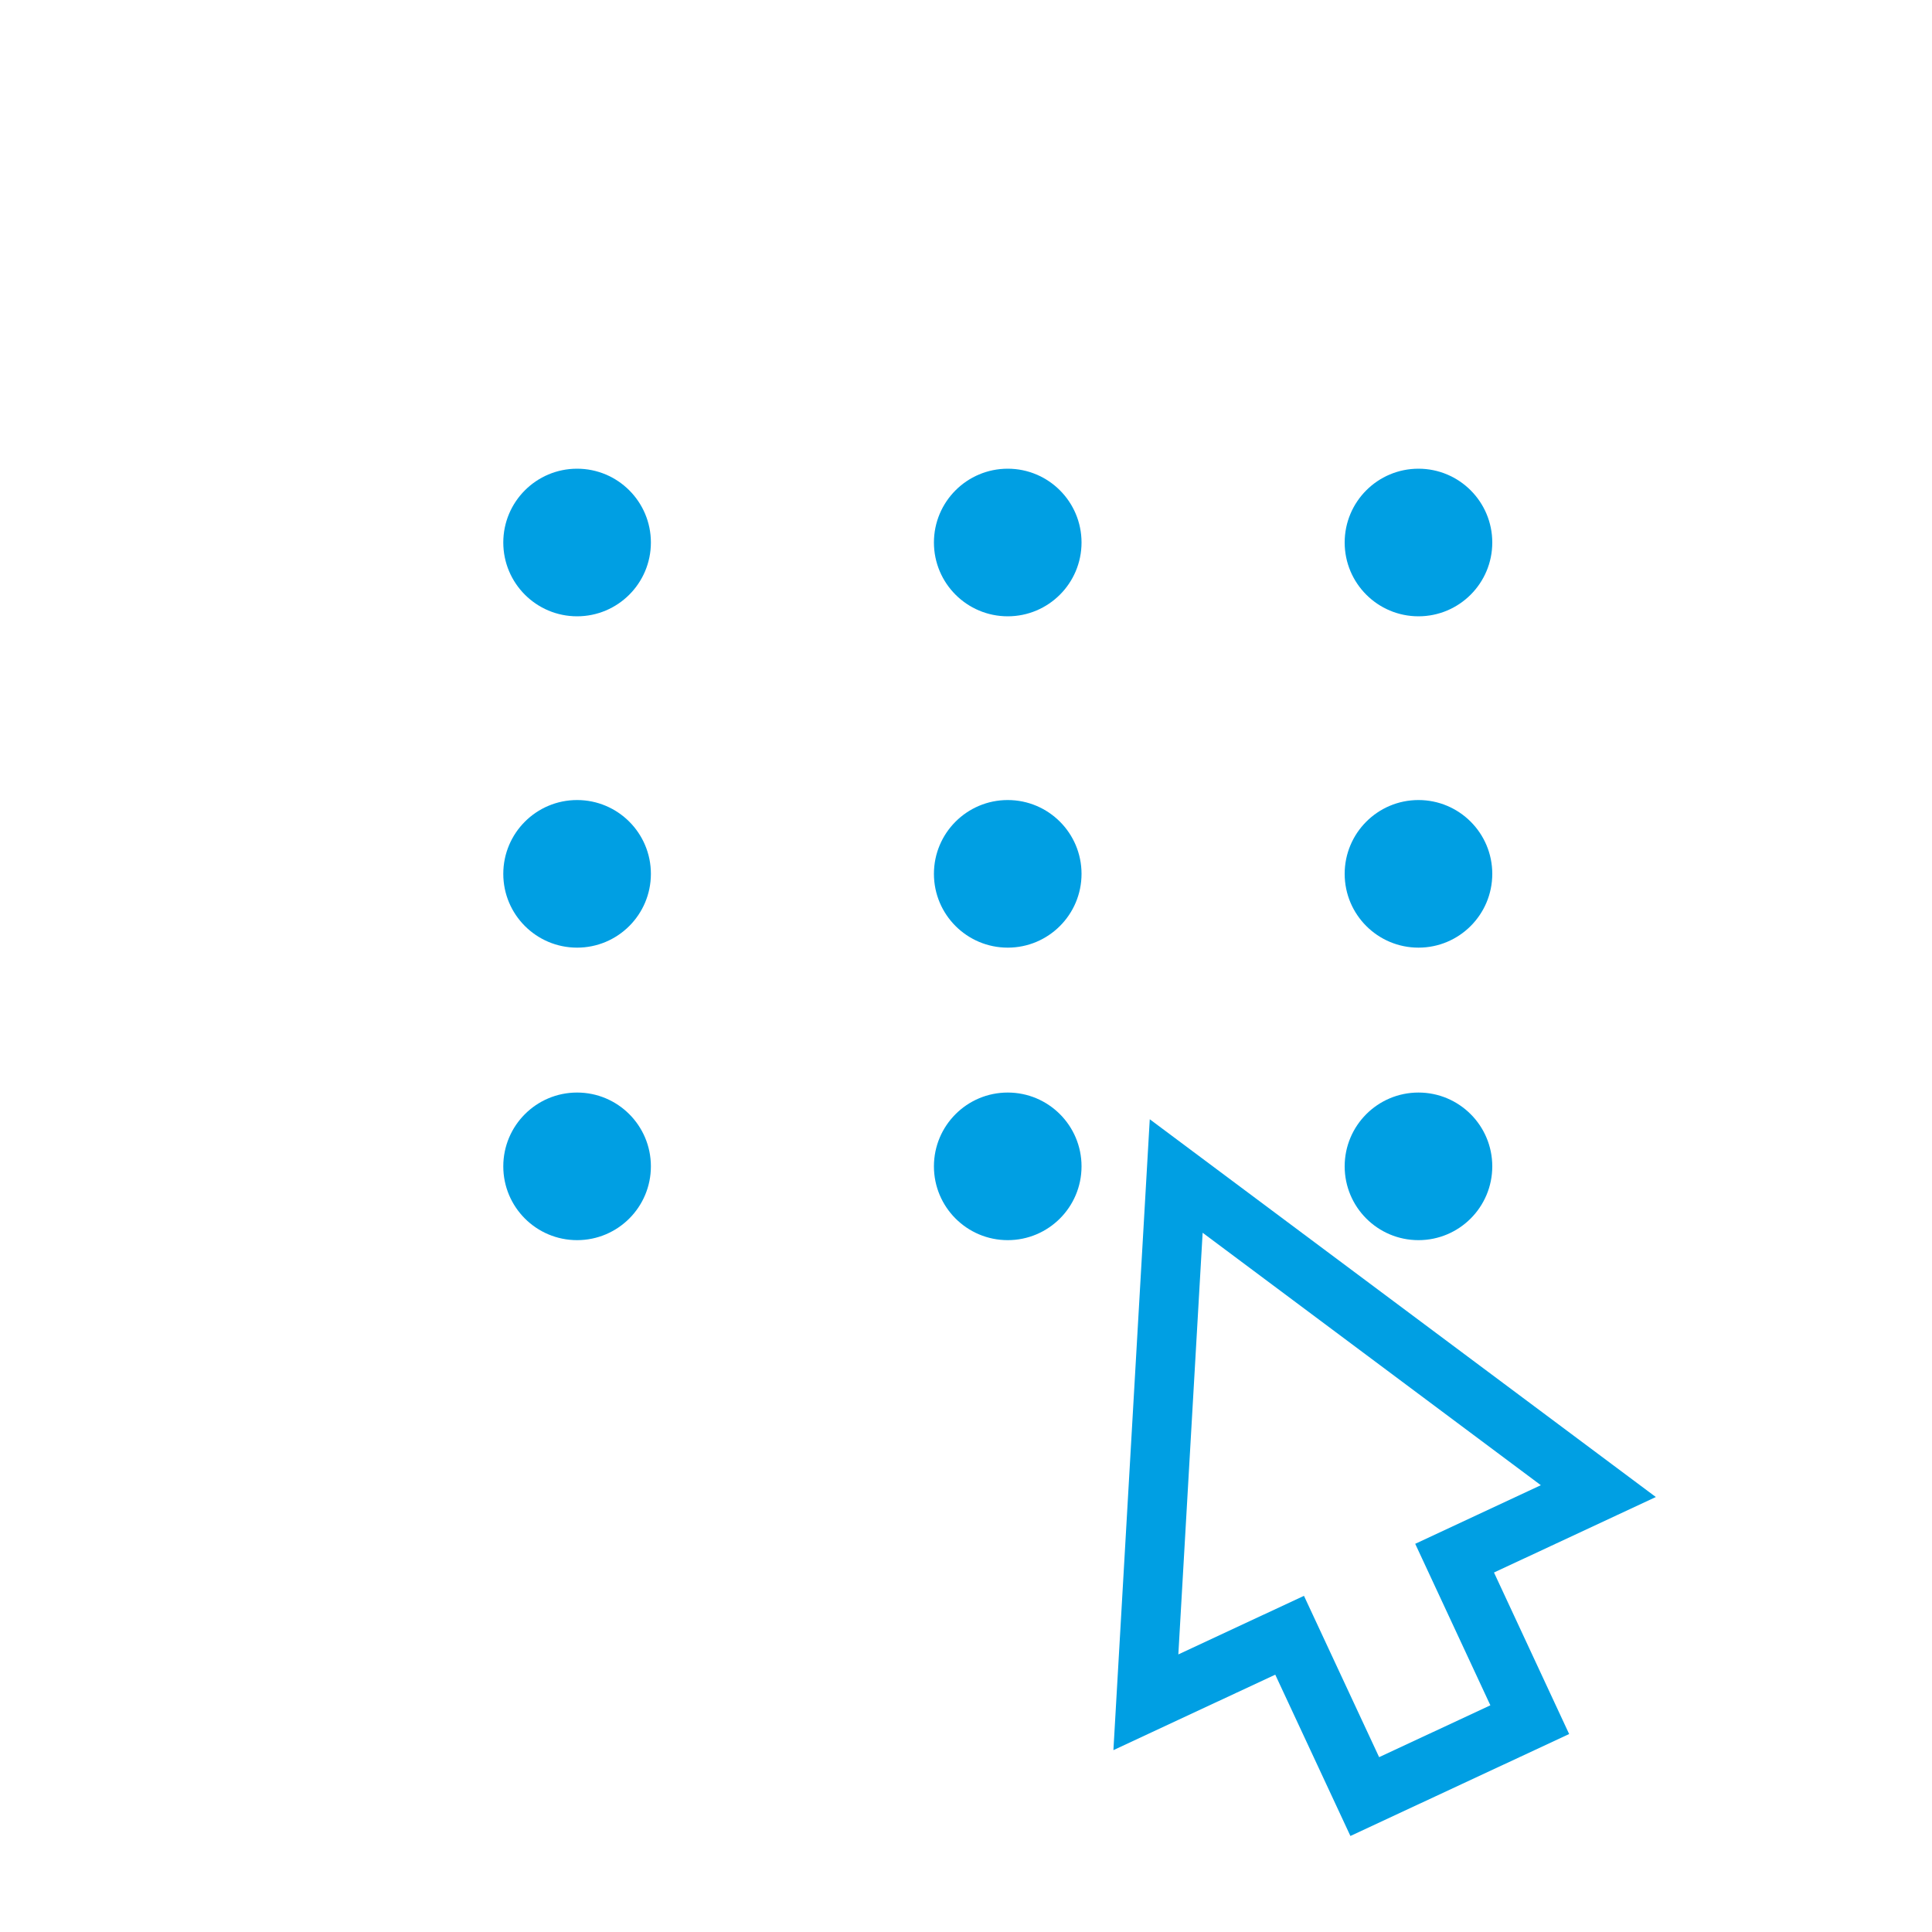 <svg viewBox="0 0 100 100" xmlns="http://www.w3.org/2000/svg"><path d="M60.88 60.87 59.31 88.11 66.75 84.64 70.64 92.99 79.18 89.01 75.29 80.65 82.73 77.18 60.88 60.87Z" fill="none" stroke="#009fe3" stroke-linecap="round" stroke-miterlimit="10" stroke-width="3.07"/><g fill="#009fe3"><circle cx="29.87" cy="28.08" r="3.82"/><circle cx="52.16" cy="28.08" r="3.82"/><circle cx="73.42" cy="28.08" r="3.82"/><circle cx="29.87" cy="45.23" r="3.82"/><circle cx="52.16" cy="45.23" r="3.82"/><circle cx="73.42" cy="45.23" r="3.82"/><circle cx="29.87" cy="60.37" r="3.82"/><circle cx="52.16" cy="60.37" r="3.82"/><circle cx="73.42" cy="60.37" r="3.82"/></g></svg>